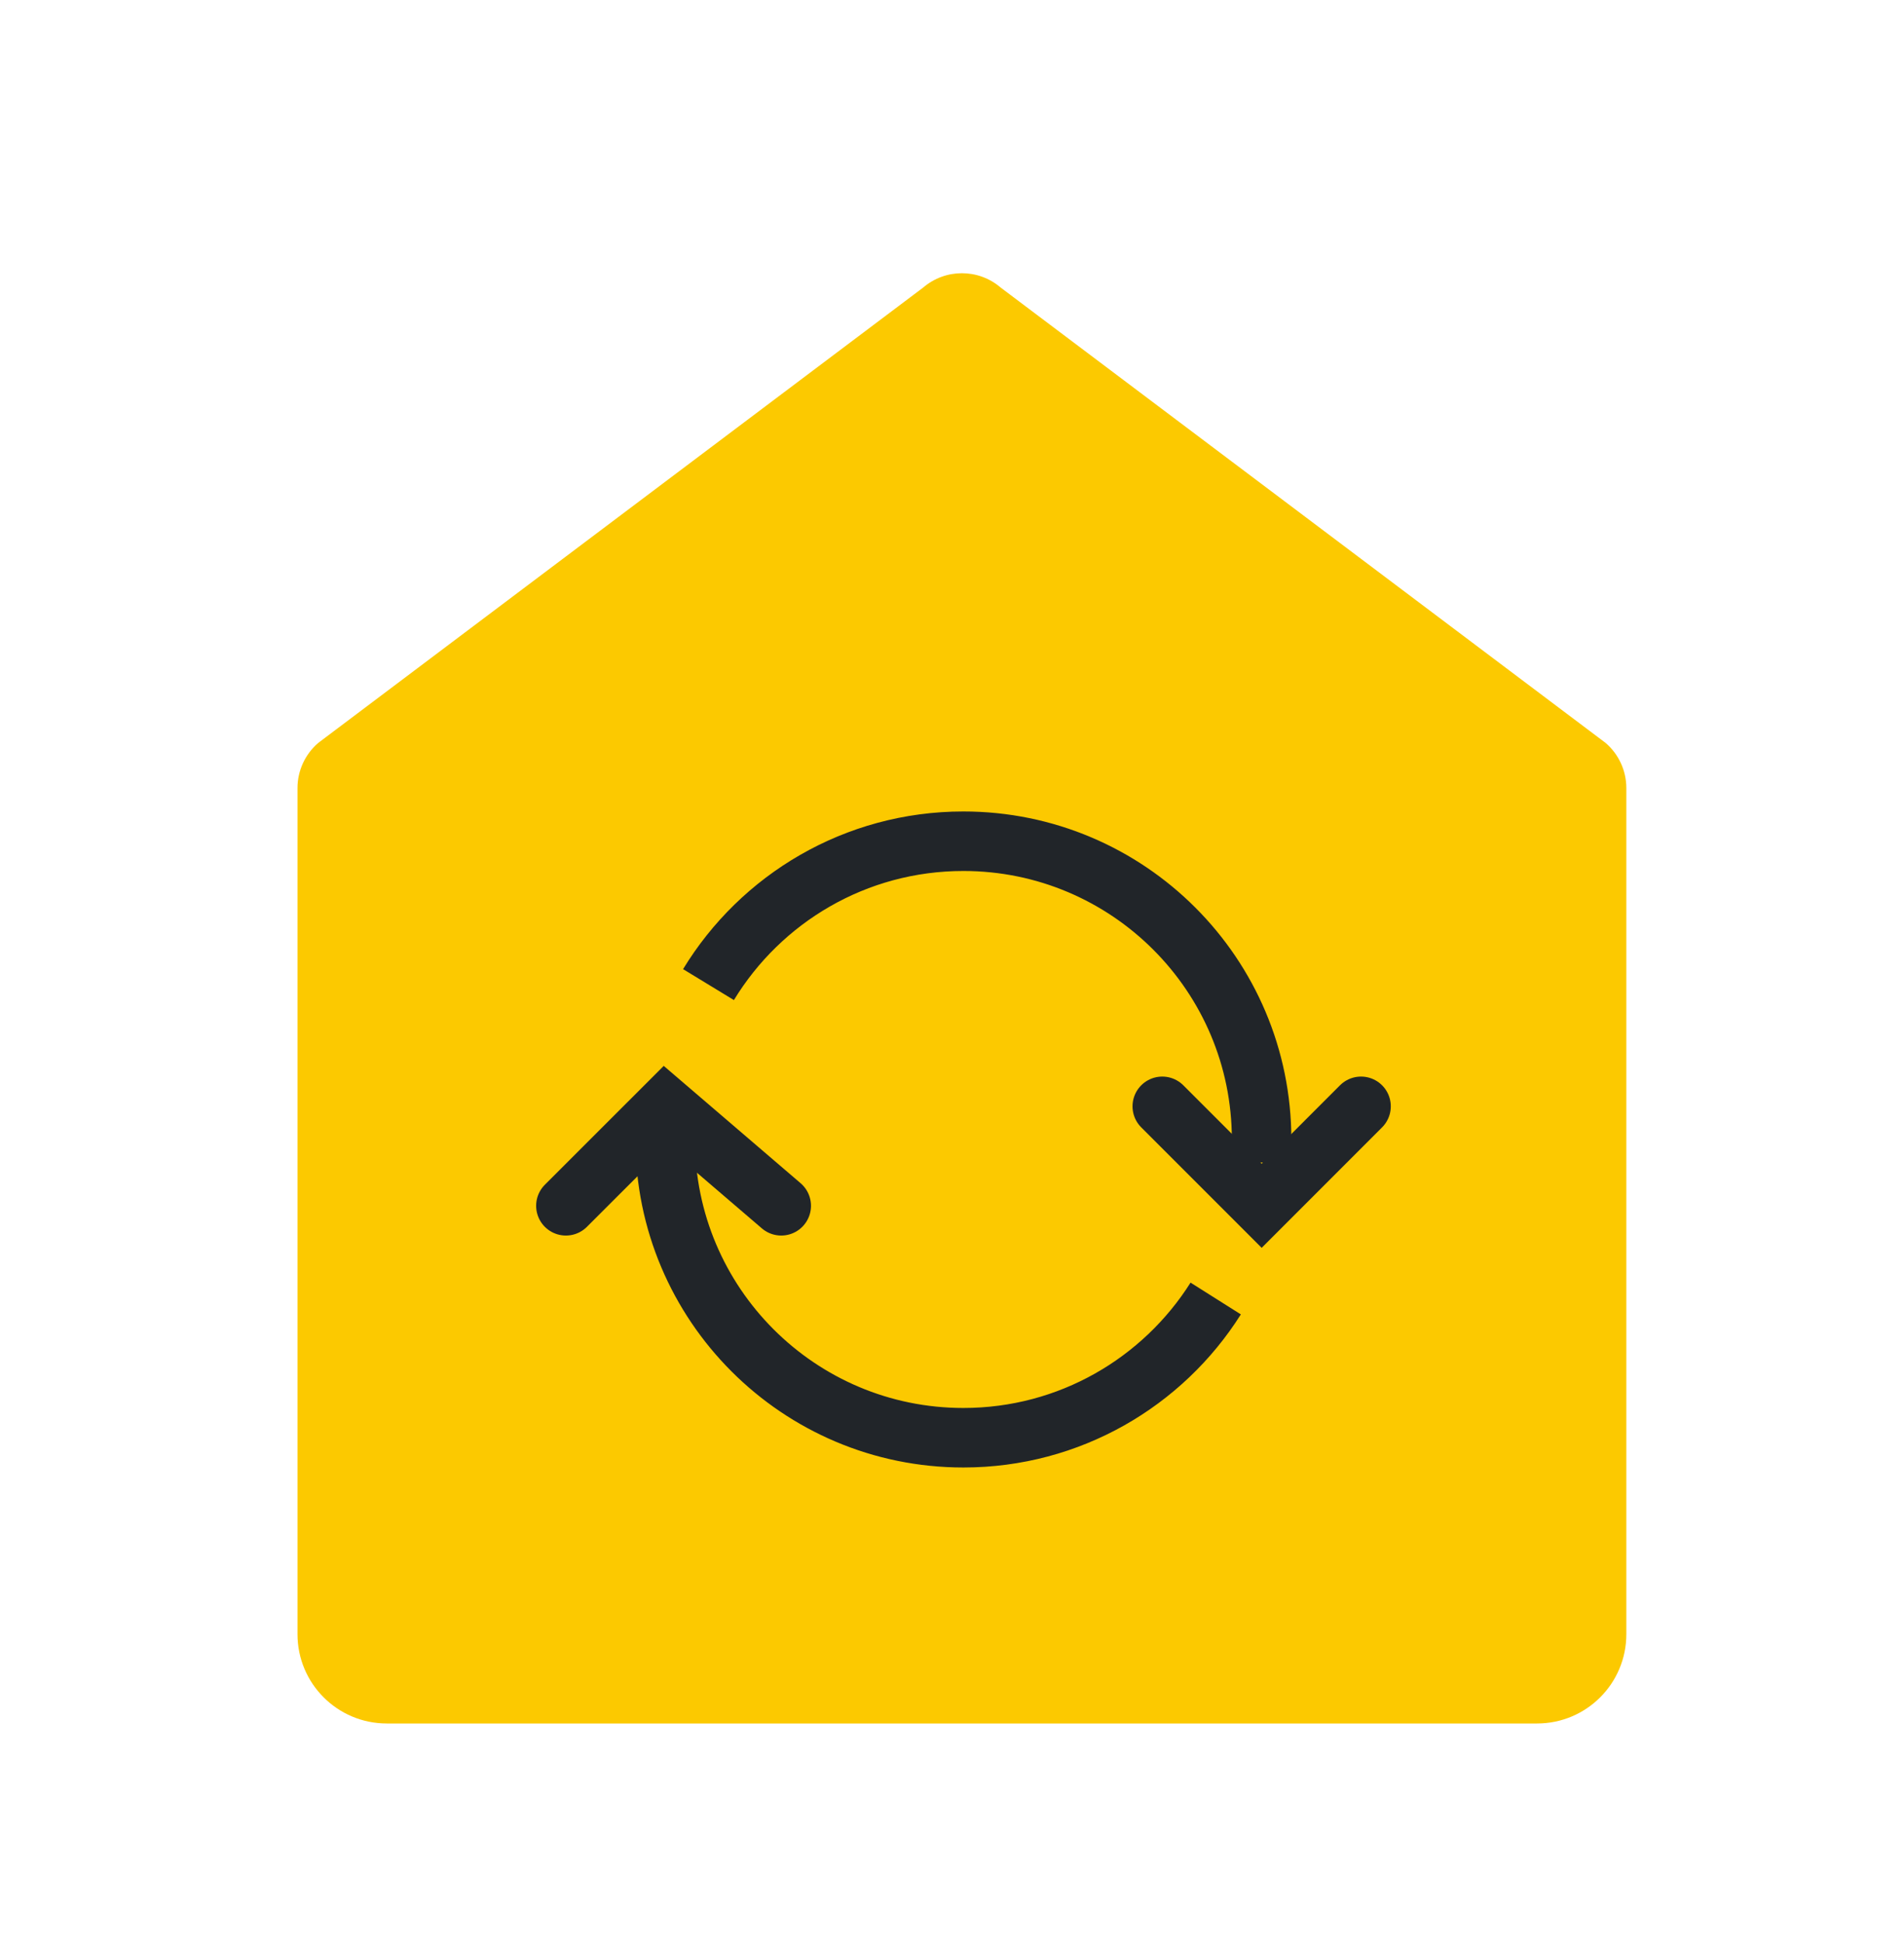 <svg width="48" height="49" viewBox="0 0 48 49" fill="none" xmlns="http://www.w3.org/2000/svg">
<path d="M25.227 7.248C24.665 6.766 23.835 6.766 23.273 7.248L8.023 18.725C7.691 19.01 7.5 19.426 7.5 19.863V41.19C7.5 42.433 8.507 43.44 9.75 43.44H38.75C39.993 43.44 41 42.433 41 41.19V19.863C41 19.426 40.809 19.01 40.477 18.725L25.227 7.248Z" fill="#FCC900"/>
<path d="M30.648 32.729C29.317 34.837 26.965 36.238 24.287 36.238C20.136 36.238 16.77 32.872 16.77 28.721C16.77 28.526 16.777 28.333 16.792 28.142M17.861 24.817C19.18 22.65 21.565 21.203 24.287 21.203C28.439 21.203 31.805 24.569 31.805 28.721C31.805 28.915 31.797 29.108 31.783 29.299" stroke="#212529" stroke-width="1.5"/>
<path d="M19.695 30.392L16.772 27.887L14.266 30.392" stroke="#212529" stroke-width="1.5" stroke-linecap="round"/>
<path d="M34.312 27.885L31.807 30.391L29.301 27.885" stroke="#212529" stroke-width="1.5" stroke-linecap="round"/>
</svg>
